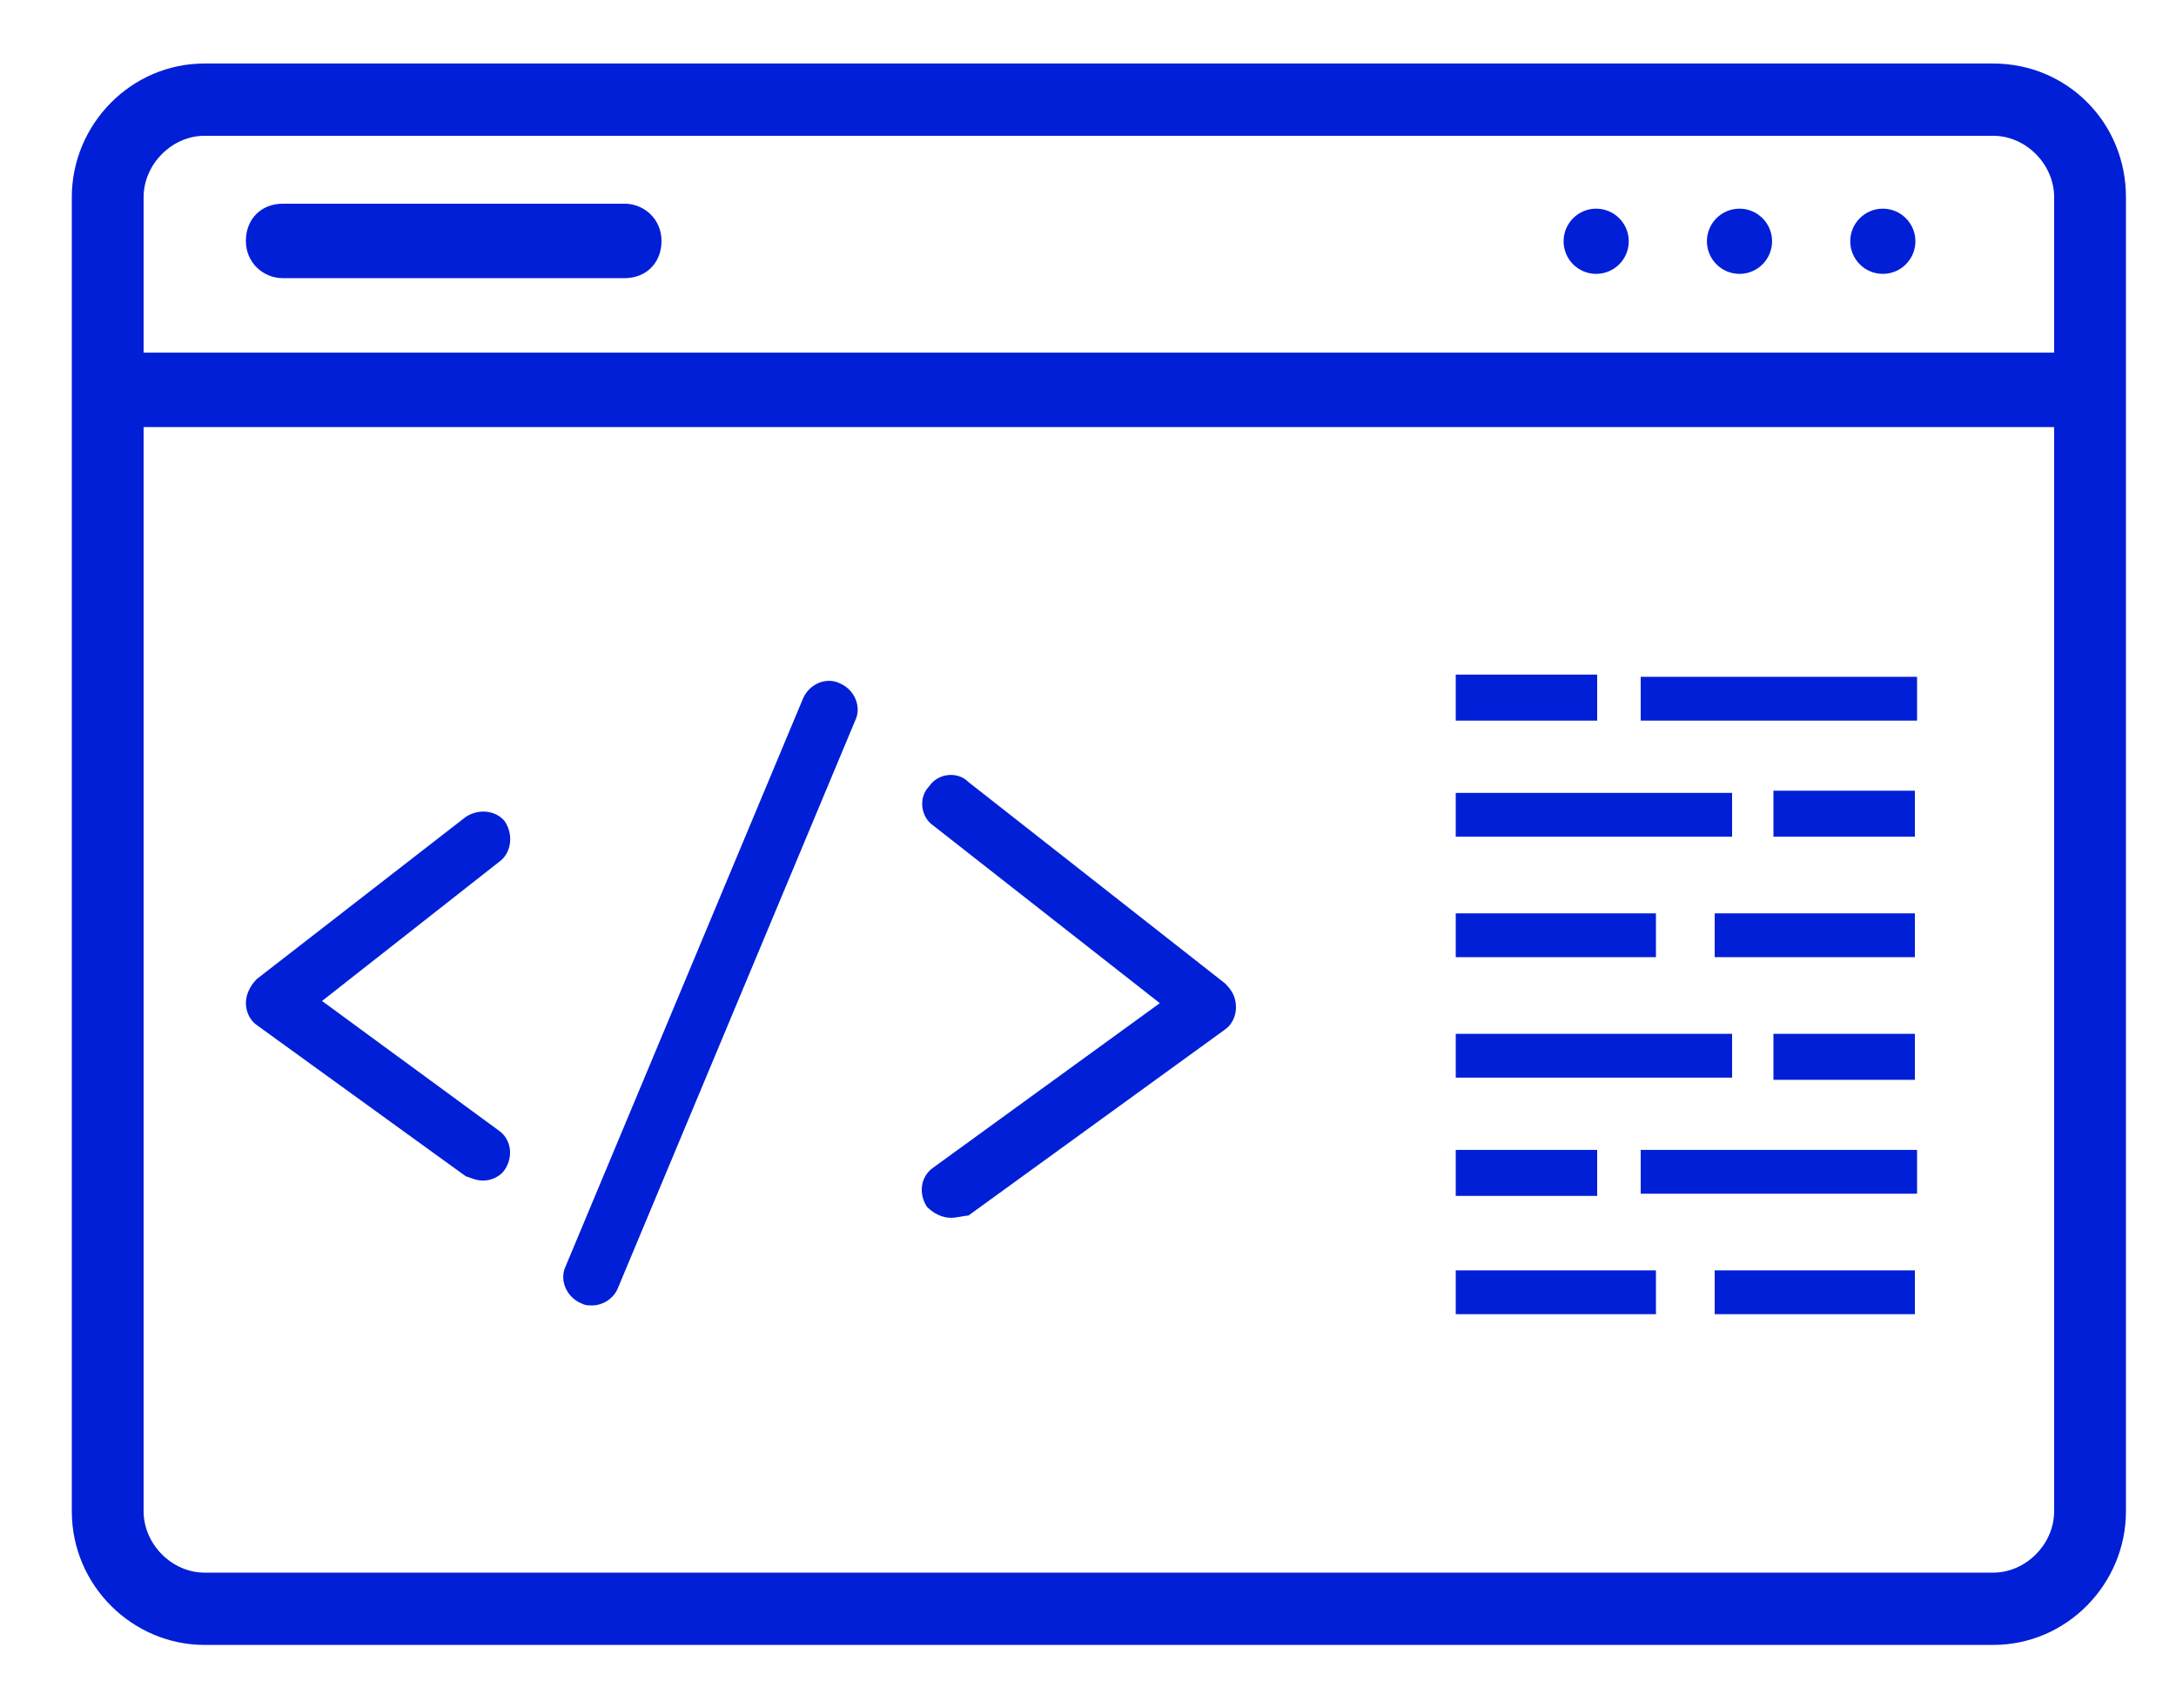 <svg width="200" height="157" viewBox="0 0 200 157" fill="none" xmlns="http://www.w3.org/2000/svg">
<path d="M183.2 5.837H18.8C12 5.837 6.6 11.473 6.6 18.115V138.884C6.6 145.728 12.2 151.163 18.8 151.163H183.2C190 151.163 195.4 145.527 195.4 138.884V18.115C195.4 11.271 190 5.837 183.2 5.837ZM18.8 12.479H183.2C186.2 12.479 188.8 15.096 188.8 18.115V32.406H13.2V18.115C13.2 15.096 15.8 12.479 18.8 12.479ZM183.2 144.52H18.8C15.8 144.52 13.2 141.904 13.2 138.884V39.25H188.8V138.884C188.8 141.904 186.2 144.52 183.2 144.52Z" fill="#011FD7"/>
<path d="M146.707 25.168C148.36 25.168 149.701 23.827 149.701 22.172C149.701 20.517 148.36 19.176 146.707 19.176C145.053 19.176 143.713 20.517 143.713 22.172C143.713 23.827 145.053 25.168 146.707 25.168Z" fill="#011FD7"/>
<path d="M159.88 25.168C161.534 25.168 162.874 23.827 162.874 22.172C162.874 20.517 161.534 19.176 159.88 19.176C158.227 19.176 156.886 20.517 156.886 22.172C156.886 23.827 158.227 25.168 159.88 25.168Z" fill="#011FD7"/>
<path d="M173.054 25.168C174.707 25.168 176.048 23.827 176.048 22.172C176.048 20.517 174.707 19.176 173.054 19.176C171.4 19.176 170.06 20.517 170.06 22.172C170.06 23.827 171.4 25.168 173.054 25.168Z" fill="#011FD7"/>
<path d="M44.4 108.491C43.8 108.491 43.4 108.29 42.8 108.089L23.6 94.2C23 93.798 22.6 92.992 22.6 92.187C22.6 91.382 23 90.577 23.6 89.973L42.8 75.078C44 74.273 45.6 74.475 46.4 75.481C47.2 76.689 47 78.299 46 79.104L29.6 91.986L45.8 103.862C47 104.667 47.2 106.277 46.4 107.485C46 108.089 45.2 108.491 44.4 108.491Z" fill="#011FD7"/>
<path d="M87.4 111.913C86.6 111.913 85.8 111.51 85.2 110.906C84.4 109.699 84.6 108.089 85.8 107.283L106.6 92.187L85.8 75.883C84.6 75.078 84.4 73.267 85.4 72.26C86.2 71.053 88 70.851 89 71.858L112.6 90.376C113.2 90.98 113.6 91.583 113.6 92.59C113.6 93.395 113.2 94.2 112.6 94.603L89 111.712C88.6 111.712 88 111.913 87.4 111.913Z" fill="#011FD7"/>
<path d="M54.4 119.964C54 119.964 53.8 119.964 53.4 119.762C52 119.159 51.4 117.548 52 116.341L73.8 64.209C74.4 62.8 76 62.196 77.2 62.8C78.6 63.403 79.2 65.014 78.6 66.221L56.8 118.353C56.4 119.36 55.4 119.964 54.4 119.964Z" fill="#011FD7"/>
<path d="M57.4 25.562H26C24.2 25.562 22.6 24.153 22.6 22.14C22.6 20.128 24 18.719 26 18.719H57.4C59.2 18.719 60.8 20.128 60.8 22.14C60.8 24.153 59.4 25.562 57.4 25.562Z" fill="#011FD7"/>
<path d="M176.2 62.196H150.8V66.221H176.2V62.196Z" fill="#011FD7"/>
<path d="M146.8 61.995H133.8V66.222H146.8V61.995Z" fill="#011FD7"/>
<path d="M159.2 72.864H133.8V76.89H159.2V72.864Z" fill="#011FD7"/>
<path d="M176 72.663H163V76.89H176V72.663Z" fill="#011FD7"/>
<path d="M176.2 105.673H150.8V109.698H176.2V105.673Z" fill="#011FD7"/>
<path d="M146.8 105.673H133.8V109.9H146.8V105.673Z" fill="#011FD7"/>
<path d="M159.2 95.005H133.8V99.031H159.2V95.005Z" fill="#011FD7"/>
<path d="M176 95.005H163V99.232H176V95.005Z" fill="#011FD7"/>
<path d="M152.2 83.935H133.8V87.961H152.2V83.935Z" fill="#011FD7"/>
<path d="M176 83.935H157.6V87.961H176V83.935Z" fill="#011FD7"/>
<path d="M152.2 116.744H133.8V120.769H152.2V116.744Z" fill="#011FD7"/>
<path d="M176 116.744H157.6V120.769H176V116.744Z" fill="#011FD7"/>
</svg>
